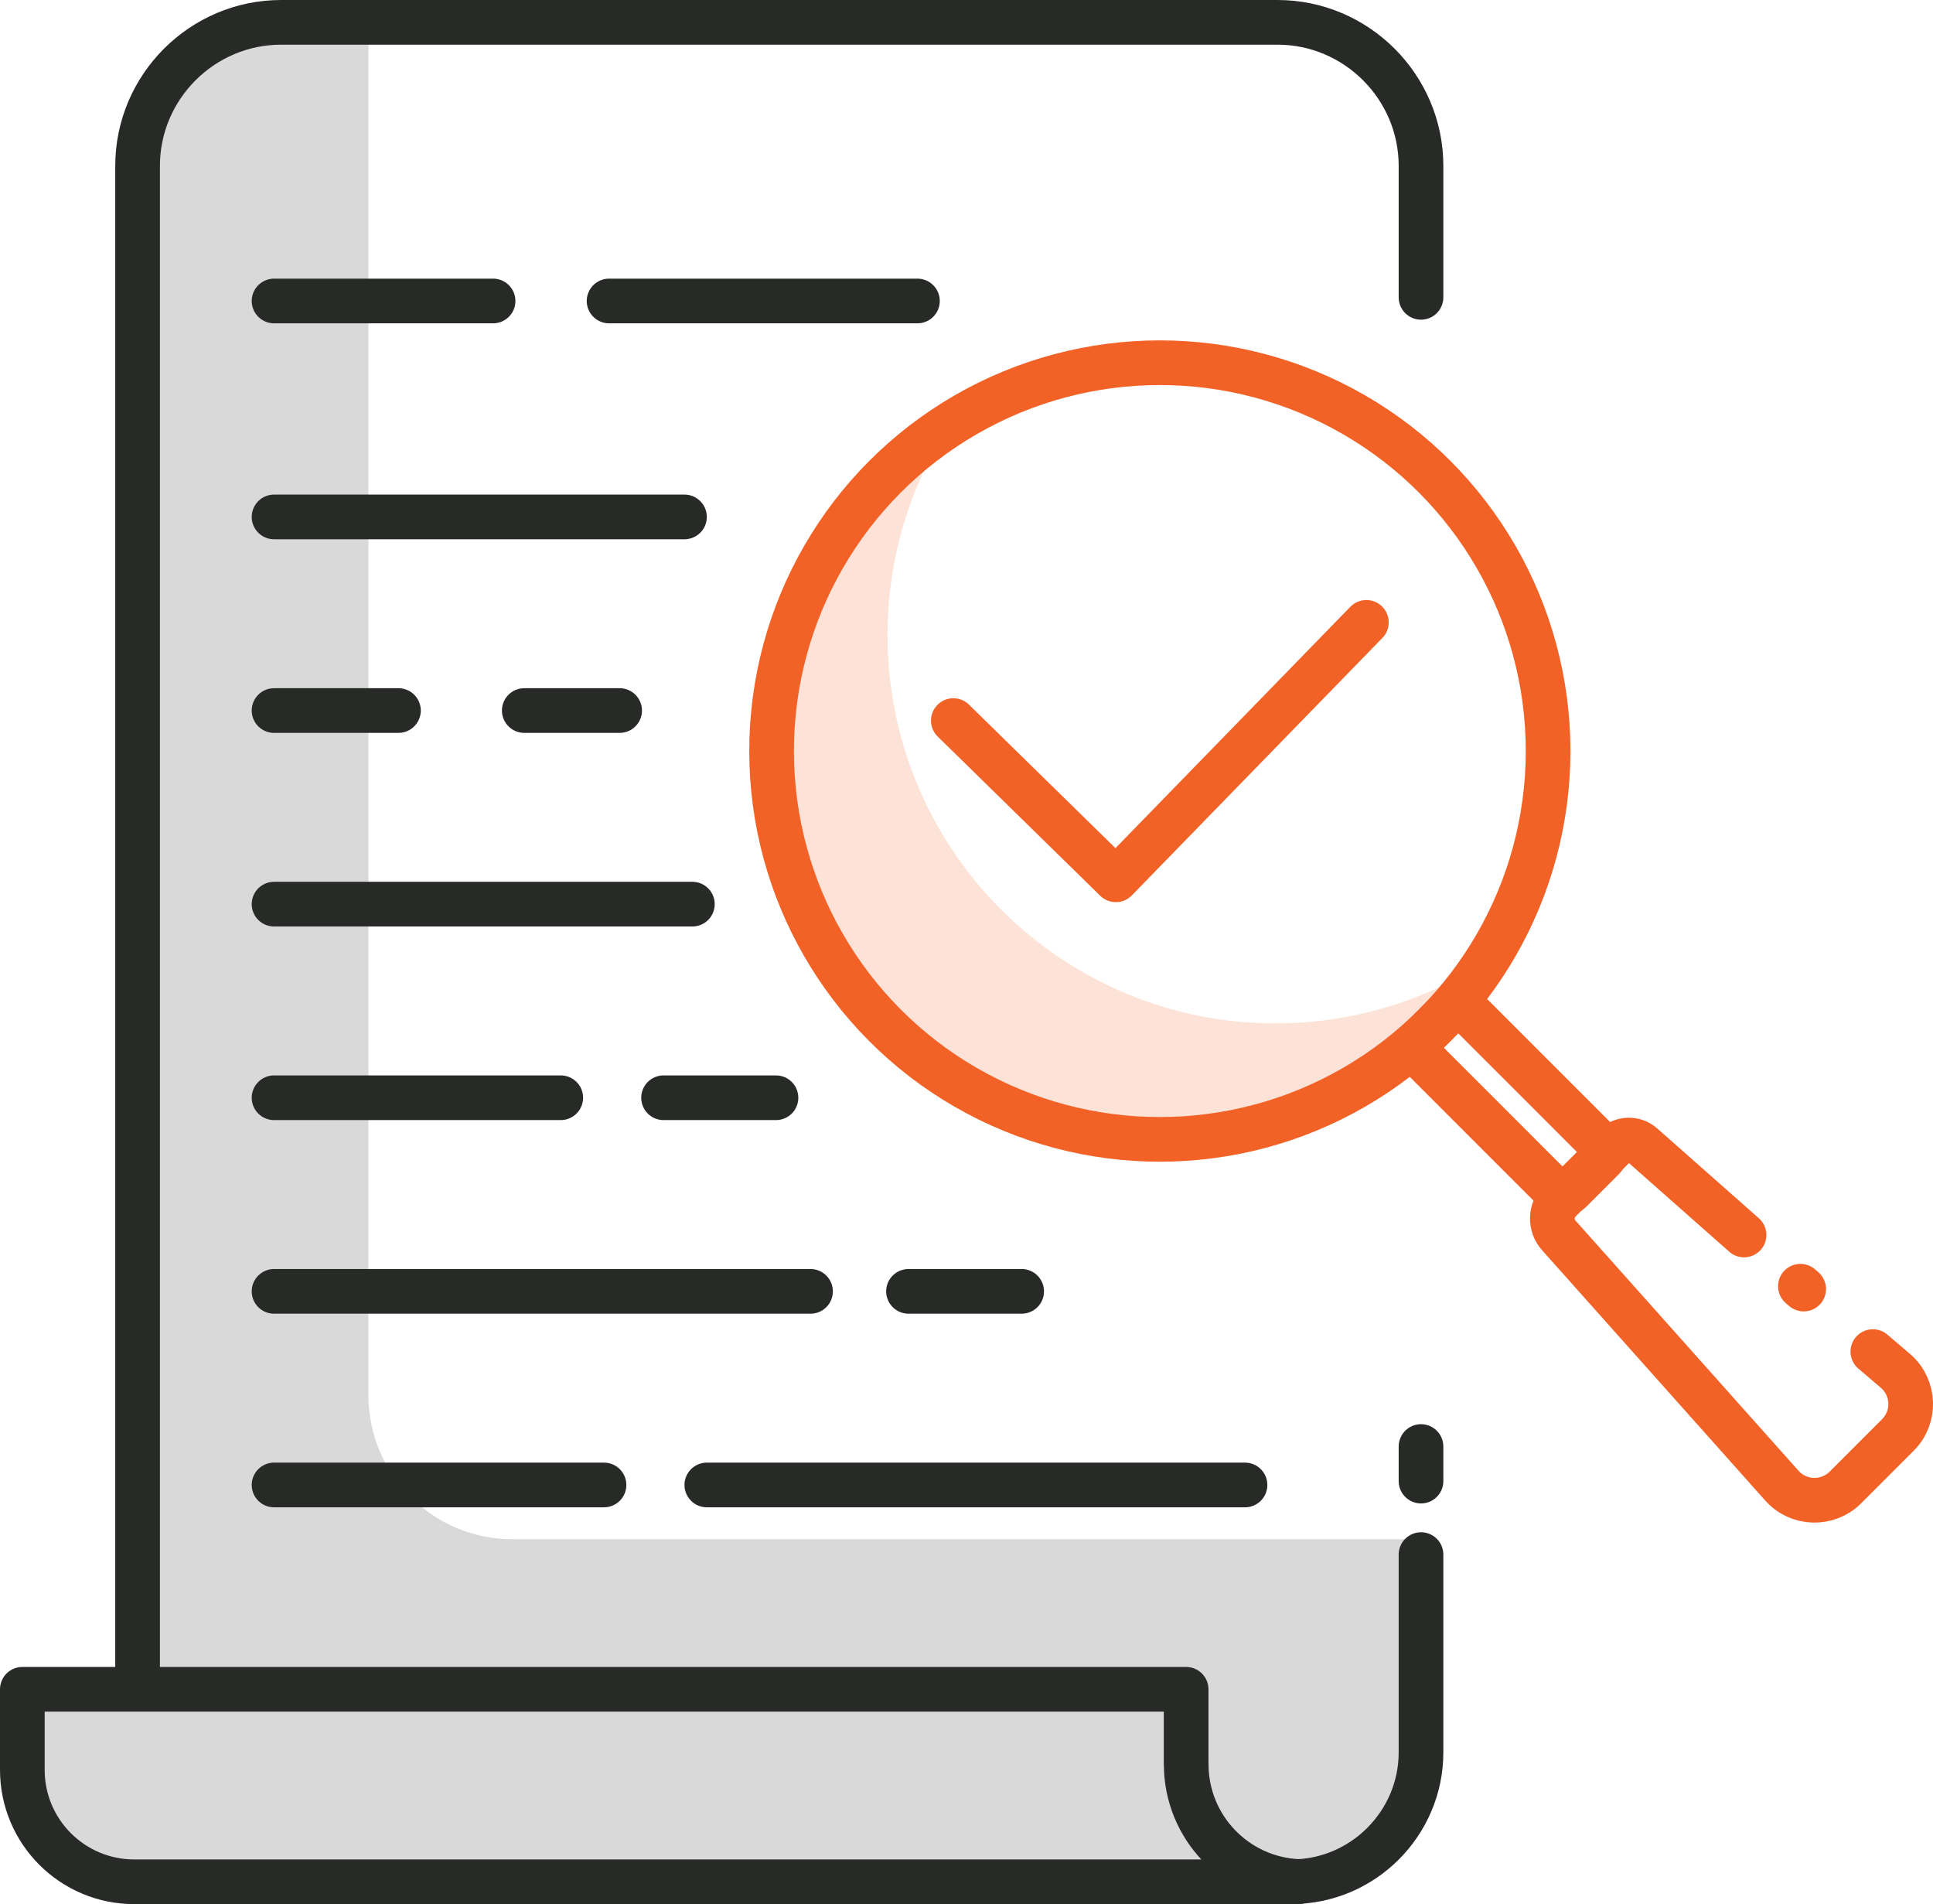 <svg xmlns="http://www.w3.org/2000/svg" id="Layer_1" viewBox="0 0 259.64 255.7"><defs><style>.cls-1{fill:#fde3d7;}.cls-2{fill:#d8d9d8;}.cls-3{stroke:#f26125;}.cls-3,.cls-4{fill:none;stroke-linecap:round;stroke-linejoin:round;stroke-width:6px;}.cls-4{stroke:#282a28;}</style></defs><path class="cls-2" d="M68.77,206.7c-10.61,0-19.28-8.68-19.28-19.28V3h-11.72c-10.61,0-19.28,8.68-19.28,19.28V233.42c0,10.61,8.68,19.28,19.28,19.28H173.5c9.55,0,17.37-7.82,17.37-17.37v-28.63H68.77Z"></path><path class="cls-4" d="M190.87,208.77v26.56c0,9.55-7.82,17.37-17.37,17.37H37.77"></path><path class="cls-4" d="M18.48,226.42V22.28c0-10.61,8.68-19.28,19.28-19.28H171.59c10.61,0,19.28,8.68,19.28,19.28v17.65"></path><path class="cls-2" d="M159.58,239.7H34.03c-7.56,0-13.79-5.58-14.86-12.85H3v10.82c0,8.3,6.73,15.03,15.03,15.03H174.39v-.04c-7.44-.33-13.54-5.81-14.81-12.96Z"></path><path class="cls-4" d="M159.32,236.93v-10.07H3v10.82c0,8.3,6.73,15.03,15.03,15.03H174.39v-.04c-8.38-.37-15.06-7.27-15.06-15.74Z"></path><line class="cls-4" x1="36.81" y1="40.42" x2="66.23" y2="40.42"></line><line class="cls-4" x1="81.81" y1="40.42" x2="123.23" y2="40.42"></line><line class="cls-4" x1="36.81" y1="69.42" x2="91.94" y2="69.42"></line><line class="cls-4" x1="70.42" y1="95.42" x2="83.23" y2="95.42"></line><line class="cls-4" x1="36.81" y1="95.42" x2="53.52" y2="95.42"></line><line class="cls-4" x1="36.81" y1="121.42" x2="93" y2="121.42"></line><line class="cls-4" x1="89.13" y1="147.42" x2="104.23" y2="147.42"></line><line class="cls-4" x1="36.81" y1="147.42" x2="75.32" y2="147.42"></line><line class="cls-4" x1="122.03" y1="173.42" x2="137.23" y2="173.42"></line><line class="cls-4" x1="36.81" y1="173.42" x2="108.87" y2="173.42"></line><line class="cls-4" x1="94.94" y1="199.42" x2="167.23" y2="199.42"></line><line class="cls-4" x1="36.81" y1="199.42" x2="81.13" y2="199.42"></line><line class="cls-4" x1="190.87" y1="198.9" x2="190.87" y2="194.26"></line><g><path class="cls-1" d="M171.36,137.44c-28.8,0-52.15-23.35-52.15-52.15,0-10.41,3.07-20.11,8.32-28.25-14.38,9.29-23.9,25.44-23.9,43.82,0,28.8,23.35,52.15,52.15,52.15,18.39,0,34.54-9.52,43.82-23.9-8.14,5.26-17.84,8.32-28.25,8.32Z"></path><circle class="cls-3" cx="155.79" cy="100.86" r="52.15"></circle><g><path class="cls-3" d="M200.44,133.42h4.11c1.51,0,2.73,1.23,2.73,2.73v24.75c0,.64-.52,1.15-1.15,1.15h-6.06c-.85,0-1.53-.69-1.53-1.53v-25.21c0-1.05,.85-1.9,1.9-1.9Z" transform="translate(-45.04 186.75) rotate(-45)"></path><line class="cls-3" x1="241.83" y1="172.73" x2="242.27" y2="173.11"></line><path class="cls-3" d="M251.56,181.51l3.12,2.66c2.52,2.25,2.63,6.15,.24,8.54l-7.04,7.04c-2.39,2.39-6.3,2.28-8.54-.24l-29.97-33.61c-1.19-1.34-1.14-3.38,.13-4.64l7.36-7.36c1.02-1.02,2.67-1.07,3.75-.11l13.65,12.06"></path></g><polyline class="cls-3" points="128.05 96.77 149.88 118.15 183.53 83.58"></polyline></g></svg>